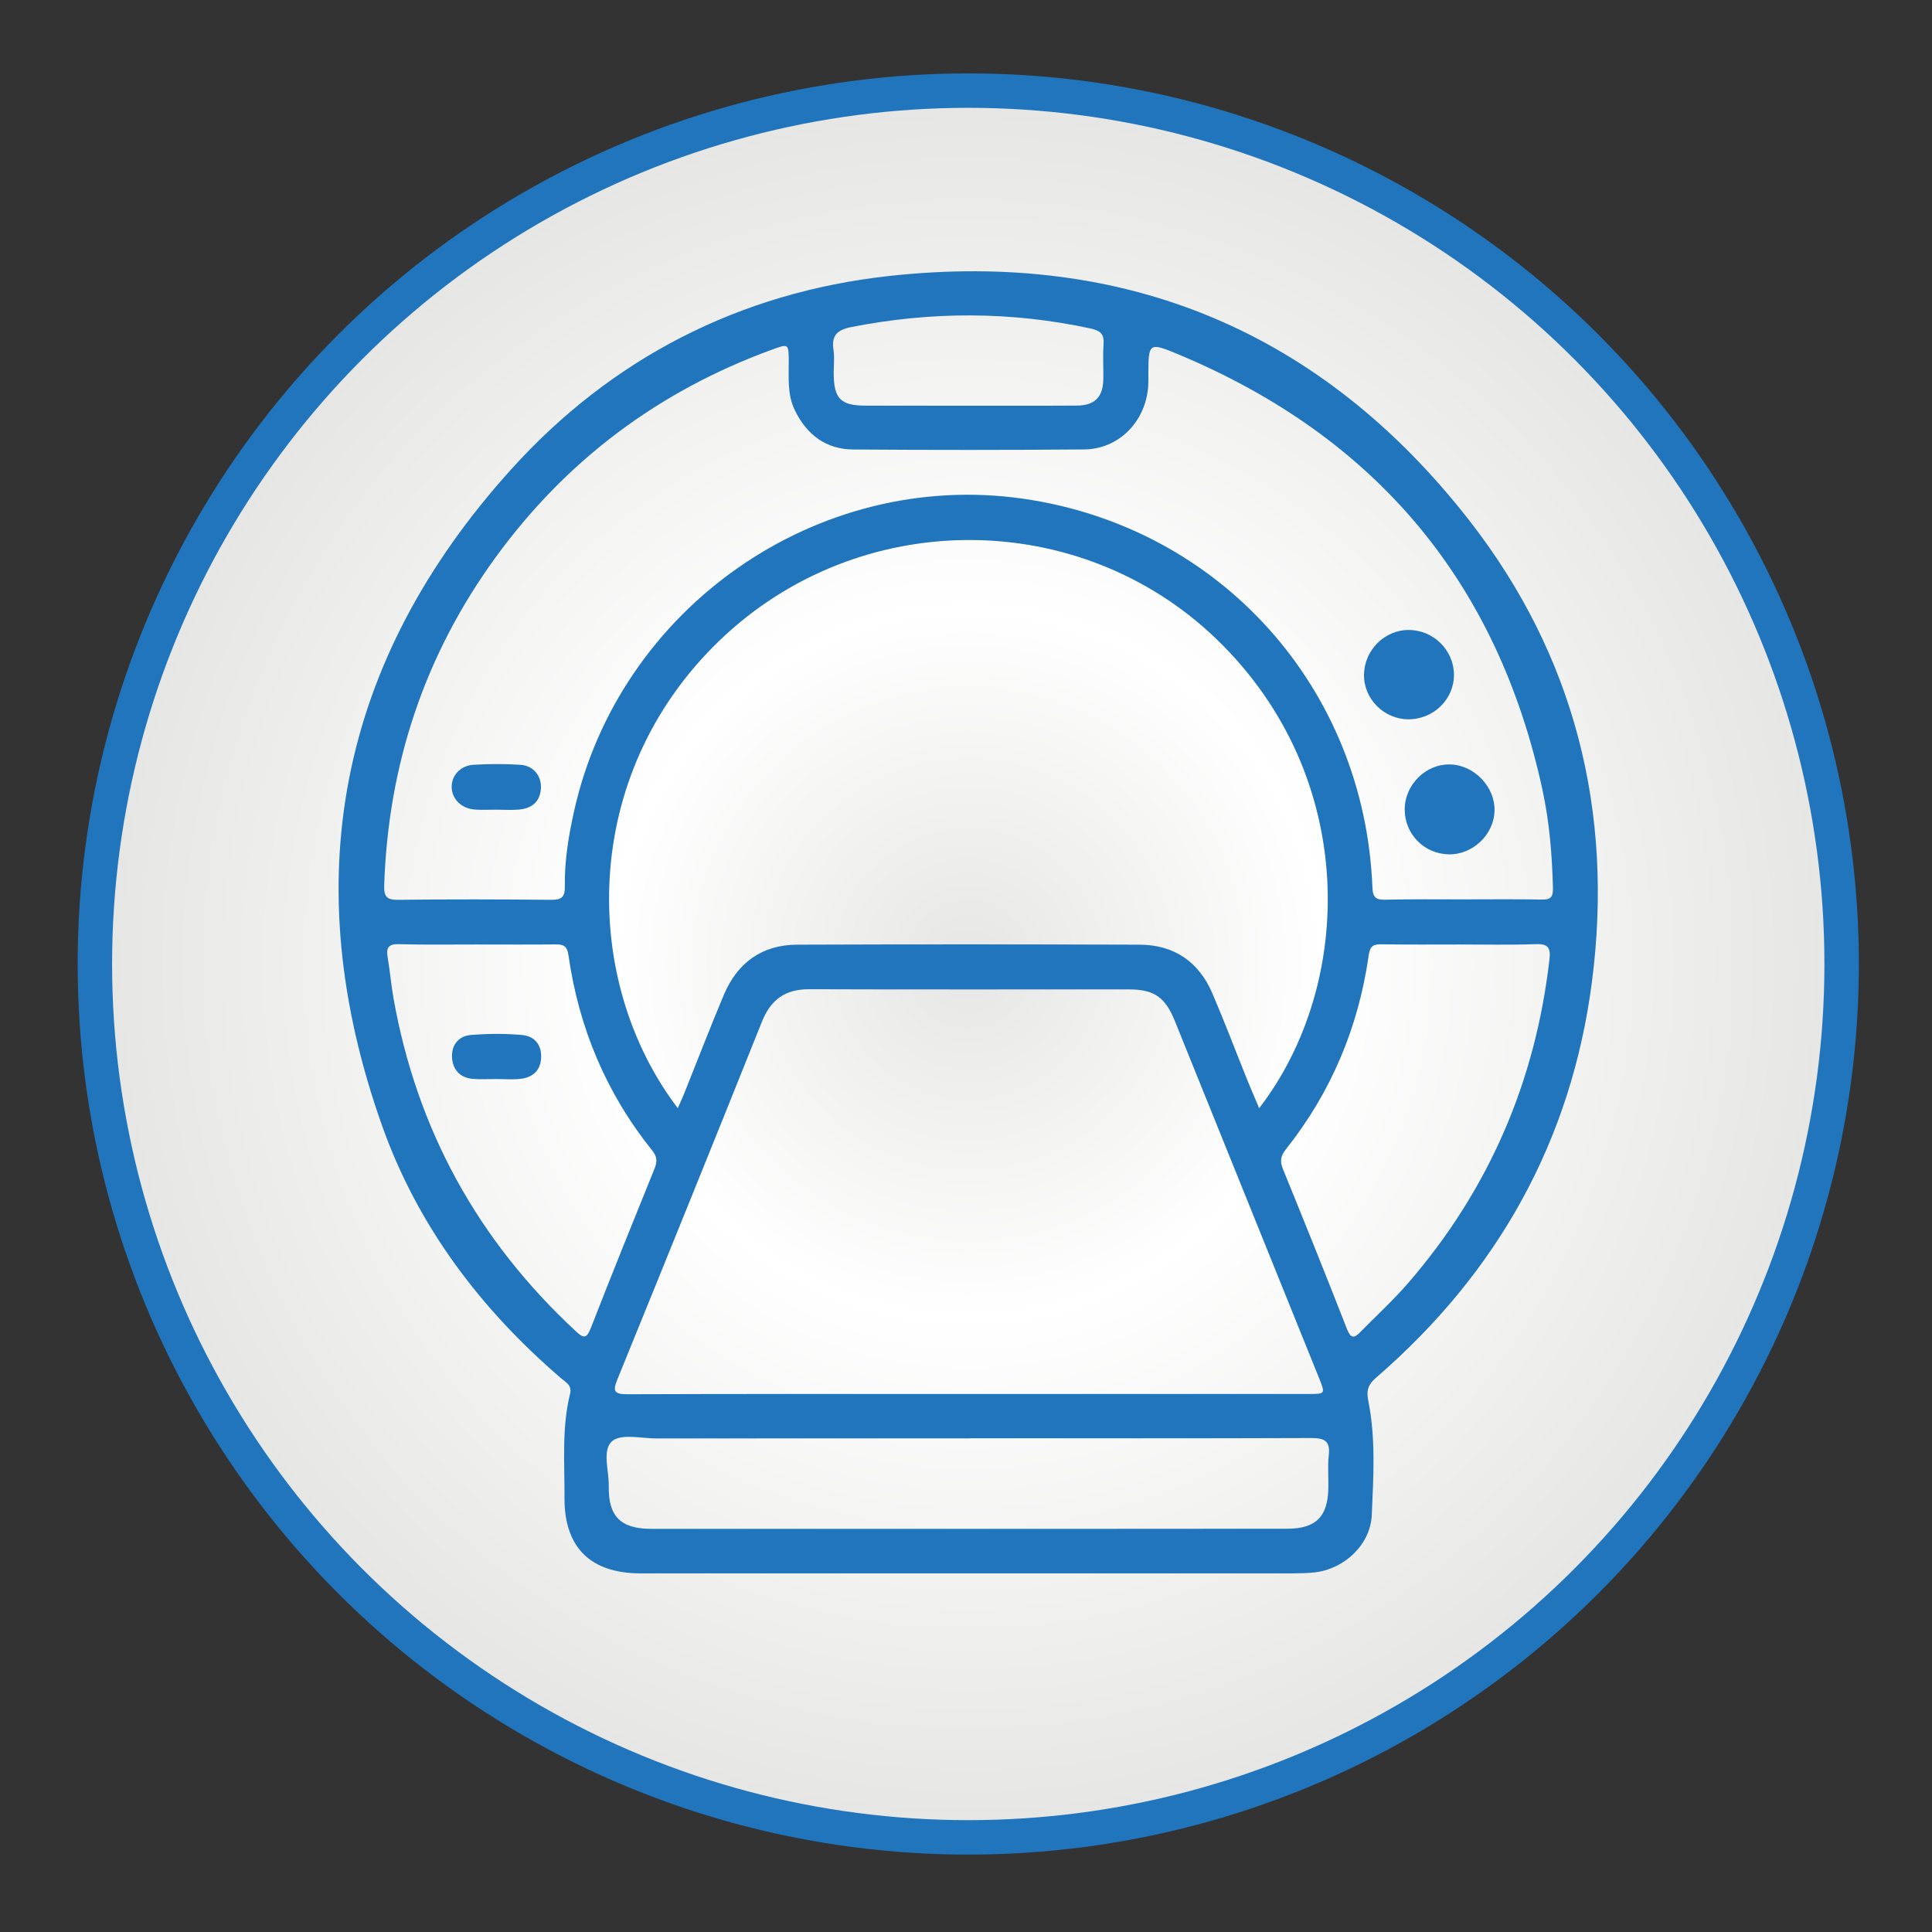 <?xml version="1.0" encoding="utf-8"?>
<!-- Generator: Adobe Illustrator 24.2.0, SVG Export Plug-In . SVG Version: 6.00 Build 0)  -->
<svg version="1.1" id="Layer_1" xmlns="http://www.w3.org/2000/svg" xmlns:xlink="http://www.w3.org/1999/xlink" x="0px" y="0px"
	 viewBox="0 0 308 308" style="enable-background:new 0 0 308 308;" xml:space="preserve">
<rect x="0" y="0" width="308" height="308" fill="#333333" stroke="none"/>
<style type="text/css">
	.st0{fill:#2075BC;}
	.st1{fill:url(#SVGID_1_);}
	.st2{fill:url(#SVGID_2_);}
	.st3{fill:url(#SVGID_3_);}
	.st4{fill:url(#SVGID_4_);}
	.st5{fill:#E1E0E0;}
	.st6{fill:none;stroke:#1988CA;stroke-miterlimit:10;}
	.st7{fill:url(#SVGID_5_);}
	.st8{fill:url(#SVGID_6_);}
	.st9{fill:url(#SVGID_7_);}
	.st10{fill:url(#SVGID_8_);}
	.st11{fill:url(#SVGID_9_);}
	.st12{clip-path:url(#SVGID_11_);fill:#2075BC;}
	.st13{fill:url(#SVGID_12_);}
	.st14{fill:#4884B0;}
	.st15{fill:#357DB4;}
	.st16{fill:#2F74A6;}
	.st17{fill:#2974AF;}
	.st18{fill:#407EA8;}
	.st19{fill:#3F7EAD;}
	.st20{fill:#2F76B7;}
	.st21{fill:#F3F5F6;}
</style>
<circle class="st0" cx="154.36" cy="153.68" r="141.98"/>
<radialGradient id="SVGID_1_" cx="154.357" cy="153.679" r="136.49" gradientUnits="userSpaceOnUse">
	<stop  offset="0" style="stop-color:#E6E6E4"/>
	<stop  offset="0.413" style="stop-color:#FFFFFF"/>
	<stop  offset="1" style="stop-color:#E6E6E4"/>
</radialGradient>
<circle class="st1" cx="154.36" cy="153.68" r="136.49"/>
<g>
	<path class="st0" d="M154.34,250.83c-17.39,0-34.79,0-52.18,0c-8.03,0-12.22-4.13-12.17-12.11c0.04-5.51-0.46-11.06,0.89-16.5
		c0.35-1.39-0.7-1.86-1.45-2.51c-12.88-11.06-22.88-24.33-28.54-40.31c-13.75-38.79-7.03-73.96,20.58-104.55
		C97.5,57.08,117.96,46.62,141.71,44c37.84-4.16,69.06,8.9,92.5,38.94c16.83,21.56,23.08,46.49,19.58,73.56
		c-3.28,25.35-15.04,46.37-34.38,63.1c-1.27,1.1-1.62,2-1.28,3.69c1.21,6.02,0.82,12.15,0.56,18.23c-0.2,4.69-4.33,8.58-9.02,9.14
		c-1.21,0.14-2.43,0.16-3.65,0.17C188.8,250.84,171.57,250.83,154.34,250.83z M200.74,176.67c15.25-19.82,15.91-52.82-6.74-74.72
		c-21.88-21.15-57.1-21.21-79.32,0.19c-22.36,21.54-22.05,54.27-6.63,74.52c0.36-0.82,0.7-1.53,0.99-2.25
		c2.12-5.27,4.15-10.57,6.35-15.8c2.16-5.13,6.08-7.99,11.69-8.01c18.2-0.07,36.4-0.06,54.6,0c5.5,0.02,9.44,2.73,11.6,7.77
		c1.95,4.55,3.7,9.18,5.55,13.77C199.43,173.63,200.07,175.09,200.74,176.67z M154.46,222.23c18.04,0,36.08,0,54.12,0
		c2.73,0,2.72,0,1.7-2.55c-7.65-18.95-15.31-37.9-22.96-56.85c-1.54-3.82-3.27-5.1-7.36-5.1c-16.98-0.02-33.97,0.04-50.95-0.03
		c-3.86-0.01-6.15,1.68-7.56,5.22c-7.59,18.97-15.26,37.92-22.97,56.84c-0.79,1.94-0.73,2.53,1.63,2.51
		C118.21,222.2,136.34,222.24,154.46,222.23z M233.13,143.38c4.23,0,8.45-0.05,12.68,0.03c1.39,0.03,1.79-0.4,1.76-1.78
		c-0.12-5.29-0.56-10.57-1.67-15.72c-7.19-33.17-26.6-56.21-57.84-69.33c-4.95-2.08-4.98-1.99-4.99,3.25c0,0.57,0.02,1.14-0.02,1.71
		c-0.38,5.65-4.68,10.07-10.22,10.11c-12.27,0.1-24.54,0.1-36.81,0.01c-4.4-0.03-7.46-2.41-9.34-6.33
		c-1.17-2.44-0.93-5.07-0.94-7.66c-0.01-2.9-0.01-2.9-2.67-1.93c-18.06,6.59-32.81,17.63-44.1,33.17
		c-11.29,15.54-17.08,33.01-17.72,52.21c-0.06,1.79,0.36,2.35,2.23,2.33c8.13-0.1,16.25-0.08,24.38,0c1.7,0.02,2.22-0.48,2.19-2.18
		c-0.07-3.99,0.58-7.92,1.44-11.82c7.19-32.61,38.85-54.67,71.66-49.94c31.36,4.52,54.4,30.14,55.64,61.98
		c0.07,1.73,0.69,1.98,2.17,1.94C225.01,143.33,229.07,143.38,233.13,143.38z M154.65,229.29c0,0.01,0,0.01,0,0.02
		c-16.66,0-33.32-0.01-49.97,0.01c-2.42,0-5.62-0.8-7.07,0.41c-1.68,1.41-0.51,4.72-0.56,7.2c-0.09,4.84,1.93,6.79,6.77,6.8
		c14.55,0.01,29.09,0,43.64,0c19.26,0,38.52,0,57.78-0.02c4.57-0.01,6.46-1.94,6.53-6.55c0.03-1.71-0.13-3.43,0.06-5.11
		c0.27-2.3-0.62-2.81-2.82-2.8C190.9,229.32,172.78,229.29,154.65,229.29z M232.78,150.57c-4.15,0-8.29,0.04-12.44-0.03
		c-1.33-0.02-1.92,0.19-2.14,1.75c-1.64,11.48-5.98,21.85-13.22,30.95c-0.8,1.01-0.97,1.87-0.47,3.09
		c3.46,8.49,6.89,16.99,10.22,25.53c0.59,1.5,1.1,1.55,2.11,0.52c2.56-2.61,5.27-5.09,7.65-7.84c12.86-14.86,20.3-32.11,22.53-51.64
		c0.23-2.01-0.4-2.45-2.29-2.38C240.75,150.66,236.76,150.57,232.78,150.57z M76.05,150.57C76.05,150.57,76.05,150.56,76.05,150.57
		c-4.14-0.01-8.28,0.07-12.42-0.05c-1.72-0.05-2.09,0.56-1.83,2.1c0.37,2.16,0.55,4.35,0.93,6.5c3.72,21.01,13.5,38.7,29.15,53.18
		c1.15,1.07,1.64,1.1,2.28-0.51c3.33-8.53,6.75-17.02,10.19-25.5c0.45-1.11,0.41-1.91-0.37-2.87c-7.33-9.13-11.7-19.56-13.35-31.11
		c-0.23-1.58-0.85-1.77-2.16-1.75C84.33,150.6,80.19,150.57,76.05,150.57z M154.38,64.68C154.38,64.67,154.38,64.67,154.38,64.68
		c5.76-0.01,11.53,0.02,17.29-0.02c2.85-0.02,4.16-1.35,4.22-4.16c0.04-1.87-0.1-3.74,0.04-5.6c0.12-1.63-0.48-2.18-2.06-2.53
		c-12.71-2.75-25.41-2.74-38.16-0.23c-2.31,0.46-3.17,1.37-2.83,3.66c0.18,1.19,0.03,2.43,0.03,3.65c0.01,4.12,1.09,5.22,5.15,5.22
		C143.51,64.68,148.94,64.68,154.38,64.68z"/>
	<path class="st0" d="M224.5,114.67c-3.9-0.02-7.12-3.28-7.05-7.14c0.07-3.91,3.3-7.12,7.15-7.1c3.91,0.02,7.14,3.19,7.19,7.07
		C231.84,111.46,228.55,114.69,224.5,114.67z"/>
	<path class="st0" d="M230.97,136.2c-3.94-0.07-7.04-3.23-7.03-7.17c0.02-3.99,3.42-7.31,7.34-7.16c3.79,0.14,7.06,3.59,6.98,7.36
		C238.18,133.04,234.8,136.27,230.97,136.2z"/>
	<path class="st0" d="M79.1,129.08c-1.13,0-2.27,0.06-3.4-0.02c-2.09-0.15-3.61-1.62-3.69-3.48c-0.08-1.88,1.34-3.53,3.47-3.66
		c2.5-0.14,5.02-0.16,7.52,0.01c2.08,0.14,3.37,1.82,3.23,3.81c-0.16,2.14-1.5,3.14-3.49,3.32
		C81.54,129.17,80.32,129.08,79.1,129.08z"/>
	<path class="st0" d="M79.04,172.02c-1.21,0-2.43,0.08-3.64-0.02c-2.1-0.17-3.26-1.51-3.34-3.5c-0.08-1.94,1.09-3.35,3-3.5
		c2.73-0.22,5.51-0.25,8.23,0.01c2,0.19,3.13,1.66,2.97,3.77c-0.15,1.99-1.45,3.02-3.34,3.22
		C81.65,172.13,80.34,172.02,79.04,172.02z"/>
</g>
</svg>
